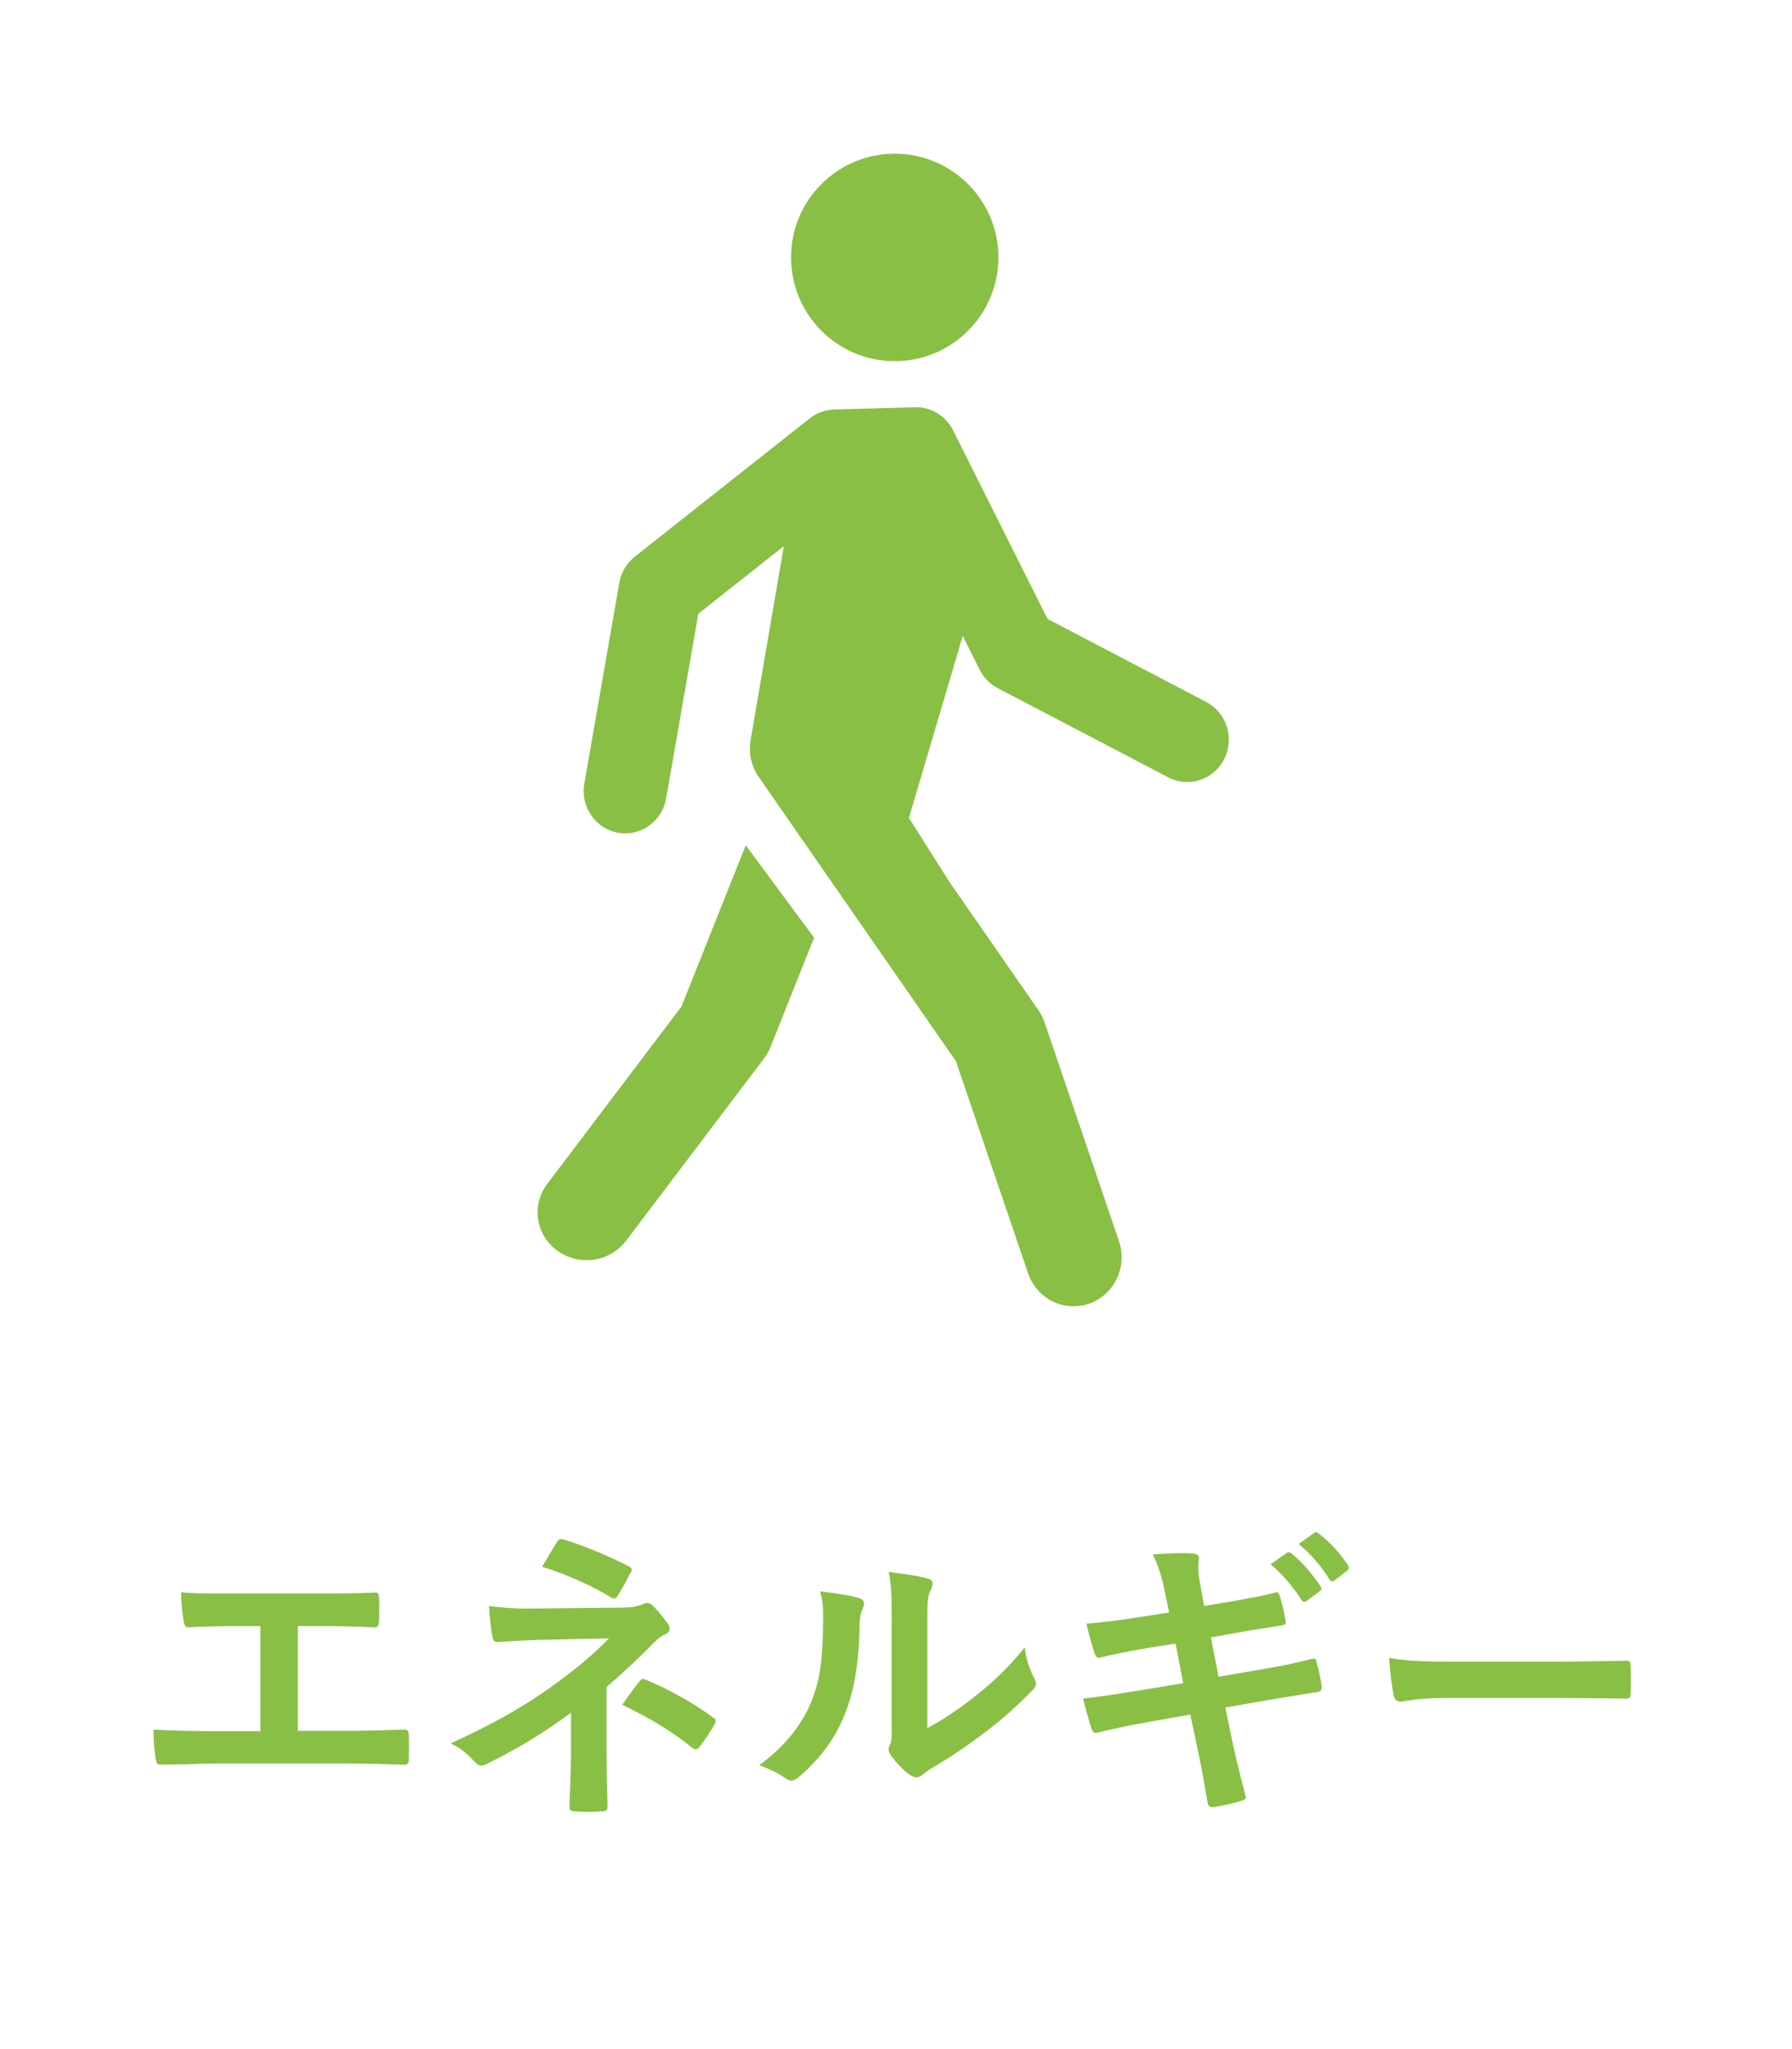 <?xml version="1.0" encoding="UTF-8" standalone="no"?>
<svg width="70px" height="80px" viewBox="0 0 70 80" version="1.1" xmlns="http://www.w3.org/2000/svg" xmlns:xlink="http://www.w3.org/1999/xlink">
    <!-- Generator: Sketch 43.2 (39069) - http://www.bohemiancoding.com/sketch -->
    <title>ic_2</title>
    <desc>Created with Sketch.</desc>
    <defs></defs>
    <g id="Page-1" stroke="none" stroke-width="1" fill="none" fill-rule="evenodd">
        <g id="Desktop" transform="translate(-133, -1983)" fill="#89BF44">
            <path d="M144.636,2046.484 L145.572,2046.484 C146.244,2046.484 146.832,2046.496 147.636,2046.532 C147.768,2046.532 147.792,2046.46 147.804,2046.304 C147.816,2046.004 147.816,2045.668 147.804,2045.368 C147.804,2045.236 147.768,2045.164 147.648,2045.176 C146.94,2045.212 146.28,2045.212 145.548,2045.212 L142.152,2045.212 C141.156,2045.212 140.676,2045.224 140.076,2045.164 C140.076,2045.572 140.124,2046.04 140.172,2046.28 C140.208,2046.46 140.232,2046.544 140.376,2046.532 C140.868,2046.508 141.372,2046.484 142.236,2046.484 L143.172,2046.484 L143.172,2050.588 L141.54,2050.588 C140.772,2050.588 139.86,2050.576 138.996,2050.528 C138.996,2050.96 139.032,2051.392 139.08,2051.656 C139.116,2051.86 139.14,2051.908 139.332,2051.896 C140.268,2051.884 141.048,2051.848 141.54,2051.848 L146.364,2051.848 C147.144,2051.848 148.212,2051.872 148.788,2051.896 C148.932,2051.896 148.968,2051.836 148.968,2051.68 C148.98,2051.368 148.98,2051.032 148.968,2050.72 C148.968,2050.576 148.908,2050.516 148.776,2050.528 C147.96,2050.552 147.156,2050.576 146.352,2050.576 L144.636,2050.576 L144.636,2046.484 Z M156.696,2048.86 L156.696,2051.404 C156.696,2052.472 156.732,2053.264 156.732,2053.564 C156.732,2053.672 156.648,2053.72 156.504,2053.72 C156.18,2053.744 155.796,2053.744 155.472,2053.72 C155.328,2053.72 155.244,2053.672 155.244,2053.552 C155.244,2053.216 155.304,2052.412 155.304,2051.416 L155.304,2049.868 C154.236,2050.648 153.336,2051.212 152.004,2051.872 C151.932,2051.908 151.86,2051.932 151.8,2051.932 C151.728,2051.932 151.644,2051.896 151.56,2051.8 C151.272,2051.5 151.02,2051.248 150.6,2051.068 C152.256,2050.312 153.372,2049.676 154.464,2048.908 C155.46,2048.2 156.168,2047.6 156.792,2046.964 L154.02,2047.024 C153.372,2047.048 152.928,2047.072 152.436,2047.108 C152.304,2047.108 152.256,2047.036 152.232,2046.88 C152.172,2046.604 152.136,2046.16 152.1,2045.704 C152.616,2045.764 153.12,2045.812 153.768,2045.8 L157.248,2045.764 C157.692,2045.764 157.92,2045.716 158.1,2045.632 C158.172,2045.596 158.232,2045.584 158.28,2045.584 C158.352,2045.584 158.412,2045.608 158.484,2045.68 C158.676,2045.836 158.952,2046.208 159.084,2046.388 C159.132,2046.46 159.156,2046.532 159.156,2046.592 C159.156,2046.688 159.096,2046.76 158.976,2046.808 C158.844,2046.868 158.724,2046.952 158.592,2047.084 C157.98,2047.708 157.344,2048.308 156.696,2048.86 Z M154.176,2044.168 C155.208,2044.48 156.252,2044.984 156.852,2045.356 C156.9,2045.392 156.948,2045.404 156.984,2045.404 C157.044,2045.404 157.092,2045.368 157.14,2045.284 C157.344,2044.96 157.5,2044.66 157.632,2044.396 C157.668,2044.348 157.68,2044.312 157.68,2044.276 C157.68,2044.228 157.632,2044.192 157.548,2044.144 C156.972,2043.844 155.868,2043.352 155.004,2043.1 C154.884,2043.064 154.824,2043.1 154.752,2043.208 C154.632,2043.388 154.416,2043.784 154.176,2044.168 Z M157.308,2049.556 C157.572,2049.172 157.836,2048.812 157.992,2048.632 C158.076,2048.524 158.112,2048.536 158.232,2048.584 C159.06,2048.92 160.008,2049.436 160.848,2050.048 C160.92,2050.096 160.956,2050.132 160.956,2050.192 C160.956,2050.228 160.944,2050.276 160.908,2050.336 C160.716,2050.648 160.56,2050.912 160.32,2051.2 C160.272,2051.26 160.224,2051.296 160.176,2051.296 C160.128,2051.296 160.08,2051.26 160.008,2051.212 C159.252,2050.6 158.484,2050.132 157.308,2049.556 Z M169.224,2046.46 C169.224,2045.596 169.224,2045.356 169.332,2045.128 C169.392,2045.008 169.428,2044.9 169.428,2044.828 C169.428,2044.732 169.368,2044.66 169.212,2044.624 C168.852,2044.516 168.192,2044.432 167.712,2044.372 C167.832,2044.924 167.832,2045.416 167.832,2046.46 L167.832,2050.216 C167.832,2050.828 167.844,2050.972 167.76,2051.128 C167.724,2051.2 167.712,2051.248 167.712,2051.308 C167.712,2051.38 167.748,2051.452 167.82,2051.56 C168,2051.8 168.276,2052.112 168.54,2052.292 C168.636,2052.352 168.72,2052.388 168.792,2052.388 C168.876,2052.388 168.96,2052.352 169.032,2052.292 C169.14,2052.208 169.164,2052.184 169.38,2052.04 C170.22,2051.548 170.892,2051.08 171.516,2050.6 C172.14,2050.132 172.692,2049.64 173.292,2049.028 C173.424,2048.896 173.472,2048.812 173.472,2048.728 C173.472,2048.668 173.436,2048.608 173.4,2048.524 C173.196,2048.128 173.076,2047.732 173.028,2047.312 C172.356,2048.164 171.648,2048.8 170.928,2049.352 C170.364,2049.784 169.812,2050.156 169.224,2050.468 L169.224,2046.46 Z M165.036,2045.128 C165.132,2045.488 165.156,2045.68 165.156,2046.136 C165.144,2048.056 164.988,2048.716 164.652,2049.532 C164.232,2050.48 163.596,2051.212 162.66,2051.92 C163.092,2052.076 163.38,2052.22 163.68,2052.424 C163.764,2052.484 163.836,2052.52 163.908,2052.52 C164.004,2052.52 164.1,2052.46 164.22,2052.364 C165.084,2051.62 165.612,2050.84 165.924,2050.108 C166.32,2049.22 166.548,2048.08 166.572,2046.58 C166.572,2046.292 166.584,2046.028 166.716,2045.764 C166.788,2045.596 166.764,2045.452 166.56,2045.392 C166.272,2045.296 165.72,2045.212 165.036,2045.128 Z M178.668,2045.956 L178.512,2045.188 C178.392,2044.588 178.26,2044.156 178.032,2043.688 C178.548,2043.652 179.076,2043.616 179.592,2043.652 C179.748,2043.664 179.832,2043.712 179.832,2043.832 C179.832,2043.964 179.76,2044.18 179.856,2044.696 L180.036,2045.704 L181.02,2045.536 C181.704,2045.416 182.232,2045.332 182.856,2045.164 C182.916,2045.164 182.964,2045.212 182.988,2045.296 C183.084,2045.608 183.156,2045.92 183.228,2046.328 C183.228,2046.412 183.168,2046.448 183.048,2046.46 C182.496,2046.556 181.956,2046.628 181.356,2046.736 L180.3,2046.928 L180.6,2048.464 L182.34,2048.164 C183.192,2048.02 183.78,2047.888 184.224,2047.768 C184.38,2047.732 184.416,2047.78 184.428,2047.9 C184.512,2048.2 184.584,2048.5 184.632,2048.86 C184.632,2048.968 184.572,2049.052 184.452,2049.064 C184.092,2049.112 183.372,2049.232 182.52,2049.376 L180.864,2049.664 L181.14,2050.996 C181.308,2051.8 181.512,2052.568 181.668,2053.168 C181.68,2053.228 181.62,2053.264 181.512,2053.3 C181.26,2053.384 180.744,2053.504 180.42,2053.552 C180.264,2053.564 180.192,2053.504 180.18,2053.408 C180.096,2052.964 179.964,2052.124 179.796,2051.356 L179.496,2049.94 L177.864,2050.228 C177.048,2050.372 176.376,2050.516 175.92,2050.636 C175.788,2050.684 175.692,2050.648 175.644,2050.504 C175.524,2050.156 175.404,2049.7 175.308,2049.316 C176.04,2049.232 176.676,2049.136 177.54,2048.992 L179.22,2048.716 L178.92,2047.168 L177.792,2047.348 C177.132,2047.456 176.328,2047.624 176.004,2047.708 C175.884,2047.744 175.824,2047.708 175.776,2047.588 C175.668,2047.312 175.512,2046.724 175.44,2046.388 C176.088,2046.34 176.748,2046.256 177.576,2046.124 L178.668,2045.956 Z M182.628,2044.072 L183.264,2043.628 C183.324,2043.58 183.372,2043.592 183.444,2043.652 C183.816,2043.94 184.248,2044.42 184.584,2044.936 C184.632,2045.008 184.632,2045.068 184.548,2045.128 L184.044,2045.5 C183.96,2045.56 183.9,2045.548 183.84,2045.464 C183.48,2044.912 183.096,2044.456 182.628,2044.072 Z M183.732,2043.28 L184.332,2042.848 C184.404,2042.8 184.44,2042.812 184.512,2042.872 C184.956,2043.208 185.388,2043.688 185.652,2044.108 C185.7,2044.18 185.712,2044.252 185.616,2044.324 L185.136,2044.696 C185.04,2044.768 184.98,2044.732 184.932,2044.66 C184.608,2044.144 184.224,2043.688 183.732,2043.28 Z M193.8,2049.292 C194.688,2049.292 195.576,2049.304 196.476,2049.316 C196.644,2049.328 196.692,2049.28 196.692,2049.136 C196.716,2048.776 196.716,2048.368 196.692,2048.008 C196.692,2047.864 196.656,2047.828 196.476,2047.84 C195.552,2047.852 194.628,2047.876 193.716,2047.876 L189.852,2047.876 C188.64,2047.876 188.04,2047.852 187.26,2047.732 C187.308,2048.344 187.38,2048.908 187.44,2049.184 C187.476,2049.364 187.572,2049.436 187.716,2049.436 C187.836,2049.436 188.292,2049.292 189.48,2049.292 L193.8,2049.292 Z" id="エネルギー"></path>
            <g id="Group-5" transform="translate(154, 1989)">
                <path d="M18,4.05 C18,6.287 16.187,8.1 13.95,8.1 C11.713,8.1 9.9,6.287 9.9,4.05 C9.9,1.813 11.713,1.35030333e-14 13.95,1.35030333e-14 C16.187,1.35030333e-14 18,1.813 18,4.05" id="Fill-1"></path>
                <path d="M26.117,21.405 L19.921,18.165 L16.229,10.802 C15.945,10.234 15.366,9.877 14.74,9.901 L11.58,9.988 C11.235,9.998 10.902,10.119 10.63,10.334 L3.796,15.734 C3.478,15.986 3.262,16.349 3.192,16.753 L1.825,24.591 C1.668,25.491 2.257,26.35 3.139,26.51 C3.235,26.527 3.331,26.536 3.425,26.536 C4.197,26.536 4.881,25.972 5.021,25.17 L6.279,17.96 L9.618,15.321 L8.32,22.897 C8.234,23.399 8.348,23.916 8.638,24.333 L16.342,35.433 L19.159,43.712 C19.429,44.503 20.156,45 20.935,45 C21.139,45 21.347,44.966 21.551,44.894 C22.531,44.547 23.05,43.455 22.71,42.455 L19.806,33.92 C19.748,33.75 19.667,33.589 19.564,33.441 L16.097,28.446 L14.505,25.932 L16.607,18.826 L17.269,20.147 C17.423,20.456 17.67,20.708 17.973,20.866 L24.636,24.35 C25.434,24.767 26.412,24.446 26.821,23.633 C27.23,22.819 26.915,21.822 26.117,21.405" id="Fill-3"></path>
                <path d="M8.131,27 L5.618,33.3 L0.374,40.225 C-0.254,41.055 -0.073,42.223 0.778,42.835 C1.12,43.081 1.518,43.2 1.913,43.2 C2.5,43.2 3.08,42.938 3.455,42.442 L8.85,35.316 C8.951,35.183 9.033,35.038 9.094,34.885 L10.8,30.608 L8.131,27 Z" id="Fill-5"></path>
            </g>
        </g>
    </g>
</svg>